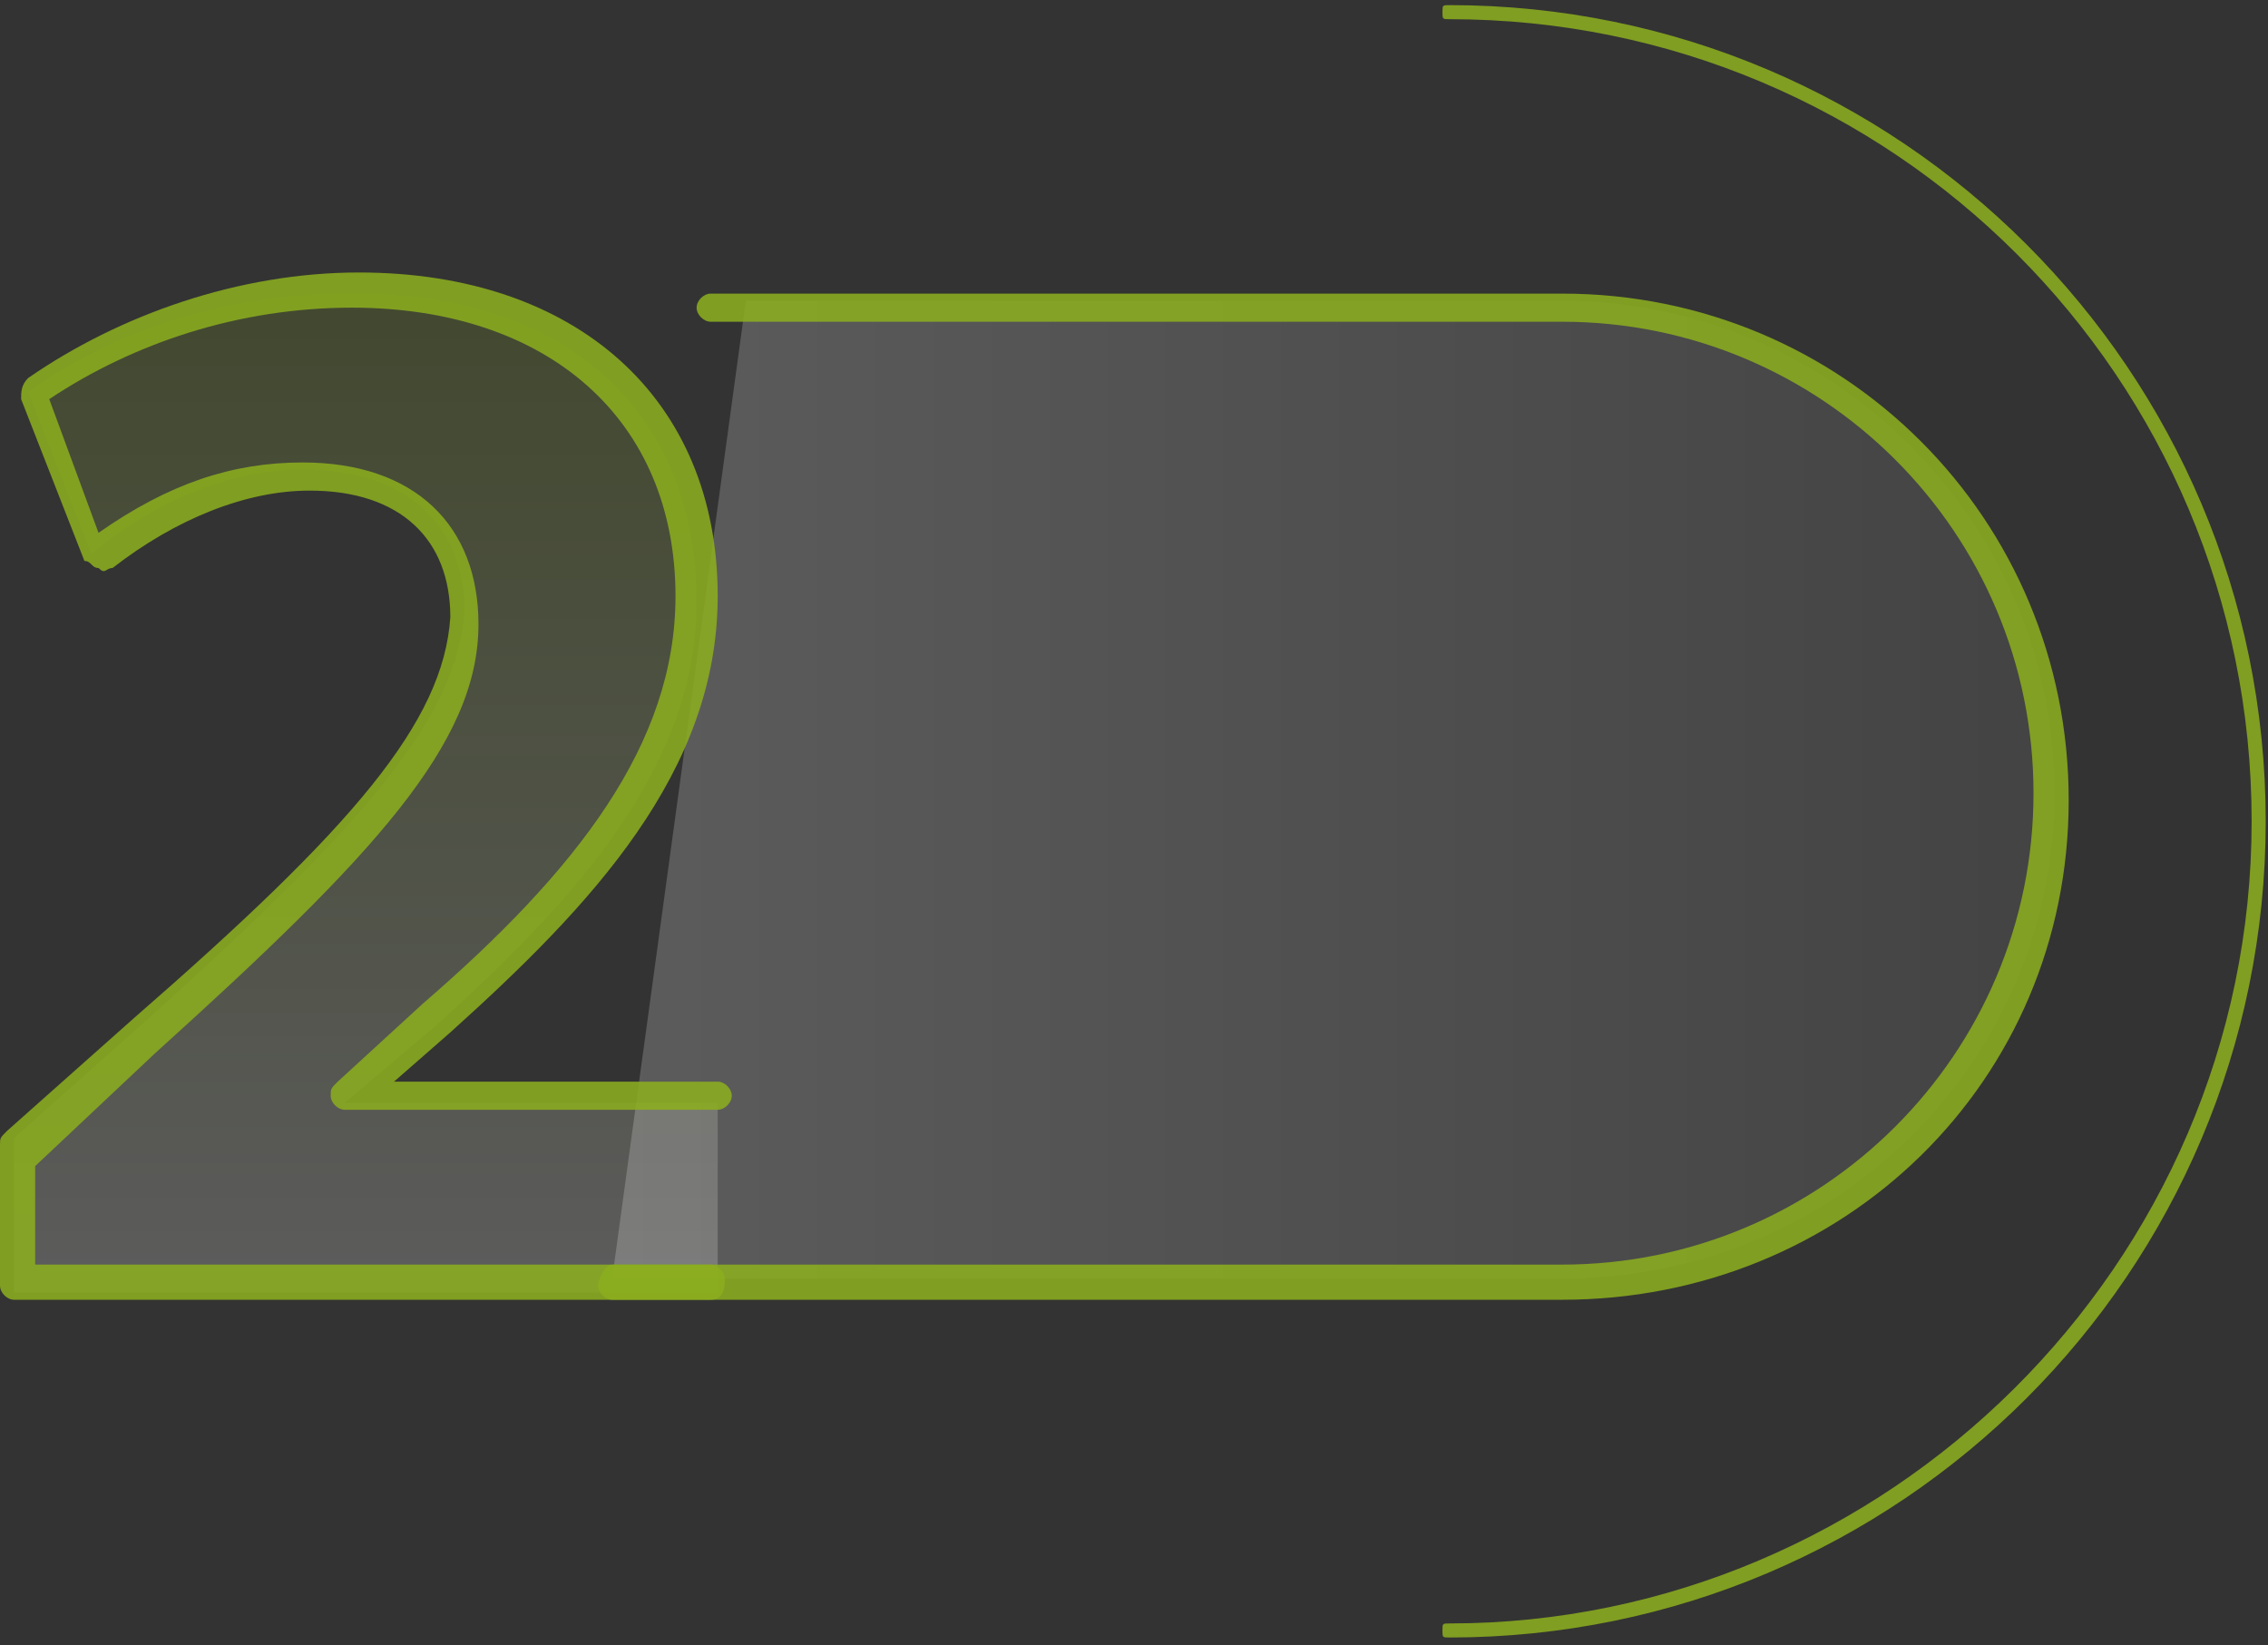 <svg width="273" height="198" fill="none" xmlns="http://www.w3.org/2000/svg"><rect width="100%" height="100%" fill="#333333" stroke="none"/><path d="M174.476 197.079c-.847 0-.847 0-.847-.847s0-.847.847-.847c52.513 0 96.555-43.188 96.555-96.537 0-53.35-43.195-96.538-96.555-96.538-.847 0-.847 0-.847-.847s0-.847.847-.847c54.207 0 98.249 44.035 98.249 98.232 0 54.196-44.042 98.231-98.249 98.231z" fill="#8BAE1E" fill-opacity=".87"/><path opacity=".2" d="M1.694 153.89v-16.937l15.245-13.549C42.35 100.54 55.053 86.991 55.9 73.442c0-9.315-5.928-16.936-19.48-16.936-10.163 0-19.48 5.08-25.409 10.161L3.388 47.19c9.316-6.774 22.868-11.855 38.96-11.855 27.103 0 41.502 15.243 41.502 37.26 0 19.477-14.399 35.567-31.338 50.809l-11.01 9.315H86.39v22.865H1.694v-1.694z" fill="url(#paint0_linear)"/><path opacity=".2" d="M188.027 153.89H73.687L89.778 36.182h98.248c32.185 0 59.289 26.252 59.289 59.278 0 32.179-26.257 58.43-59.289 58.43z" fill="url(#paint1_linear)"/><path d="M85.544 156.43H1.694c-.847 0-1.694-.847-1.694-1.694V137.8c0-.847 0-.847.847-1.694l15.246-13.549C42.349 99.693 53.358 86.99 54.206 74.288c0-9.315-5.929-15.243-16.94-15.243-7.622 0-16.092 3.388-23.714 9.315-.847 0-.847.847-1.694 0-.847 0-.847-.846-1.694-.846L2.54 48.037c0-.847 0-1.694.847-2.54 11.01-7.622 25.41-12.703 39.808-12.703 26.256 0 43.195 15.243 43.195 38.954 0 21.17-15.245 37.26-32.185 52.503l-6.776 5.927H86.39c.847 0 1.694.847 1.694 1.694s-.847 1.694-1.694 1.694H41.5c-.846 0-1.693-.847-1.693-1.694s0-.847.847-1.694l10.163-9.315C69.452 104.774 81.31 89.531 81.31 71.748c0-21.17-15.245-34.72-38.96-34.72-13.552 0-26.256 4.234-36.42 11.009l5.929 16.09c8.47-5.928 16.092-8.469 24.562-8.469 13.551 0 21.174 7.621 21.174 19.477 0 14.396-12.705 27.945-38.96 51.656l-14.4 13.549v11.856h81.31c.847 0 1.694.847 1.694 1.693 0 .847 0 2.541-1.694 2.541z" fill="#8BAE1E" fill-opacity=".87"/><path d="M188.028 156.43H73.687c-.847 0-1.694-.846-1.694-1.693 0-.847.847-2.541 1.694-2.541h114.341c31.338 0 56.747-25.404 56.747-56.737 0-31.332-25.409-56.737-56.747-56.737H85.544c-.847 0-1.694-.847-1.694-1.693 0-.847.847-1.694 1.694-1.694h102.484c33.879 0 60.982 27.098 60.982 60.971s-27.103 60.124-60.982 60.124z" fill="#8BAE1E" fill-opacity=".87"/><defs><linearGradient id="paint0_linear" x1="43.964" y1="154.258" x2="43.964" y2="34.272" gradientUnits="userSpaceOnUse"><stop stop-color="#fff"/><stop offset="1" stop-color="#8BAE1E" stop-opacity=".87"/></linearGradient><linearGradient id="paint1_linear" x1="73.914" y1="95.264" x2="247.116" y2="95.264" gradientUnits="userSpaceOnUse"><stop stop-color="#fff"/><stop offset="1" stop-color="#838383"/></linearGradient></defs></svg>